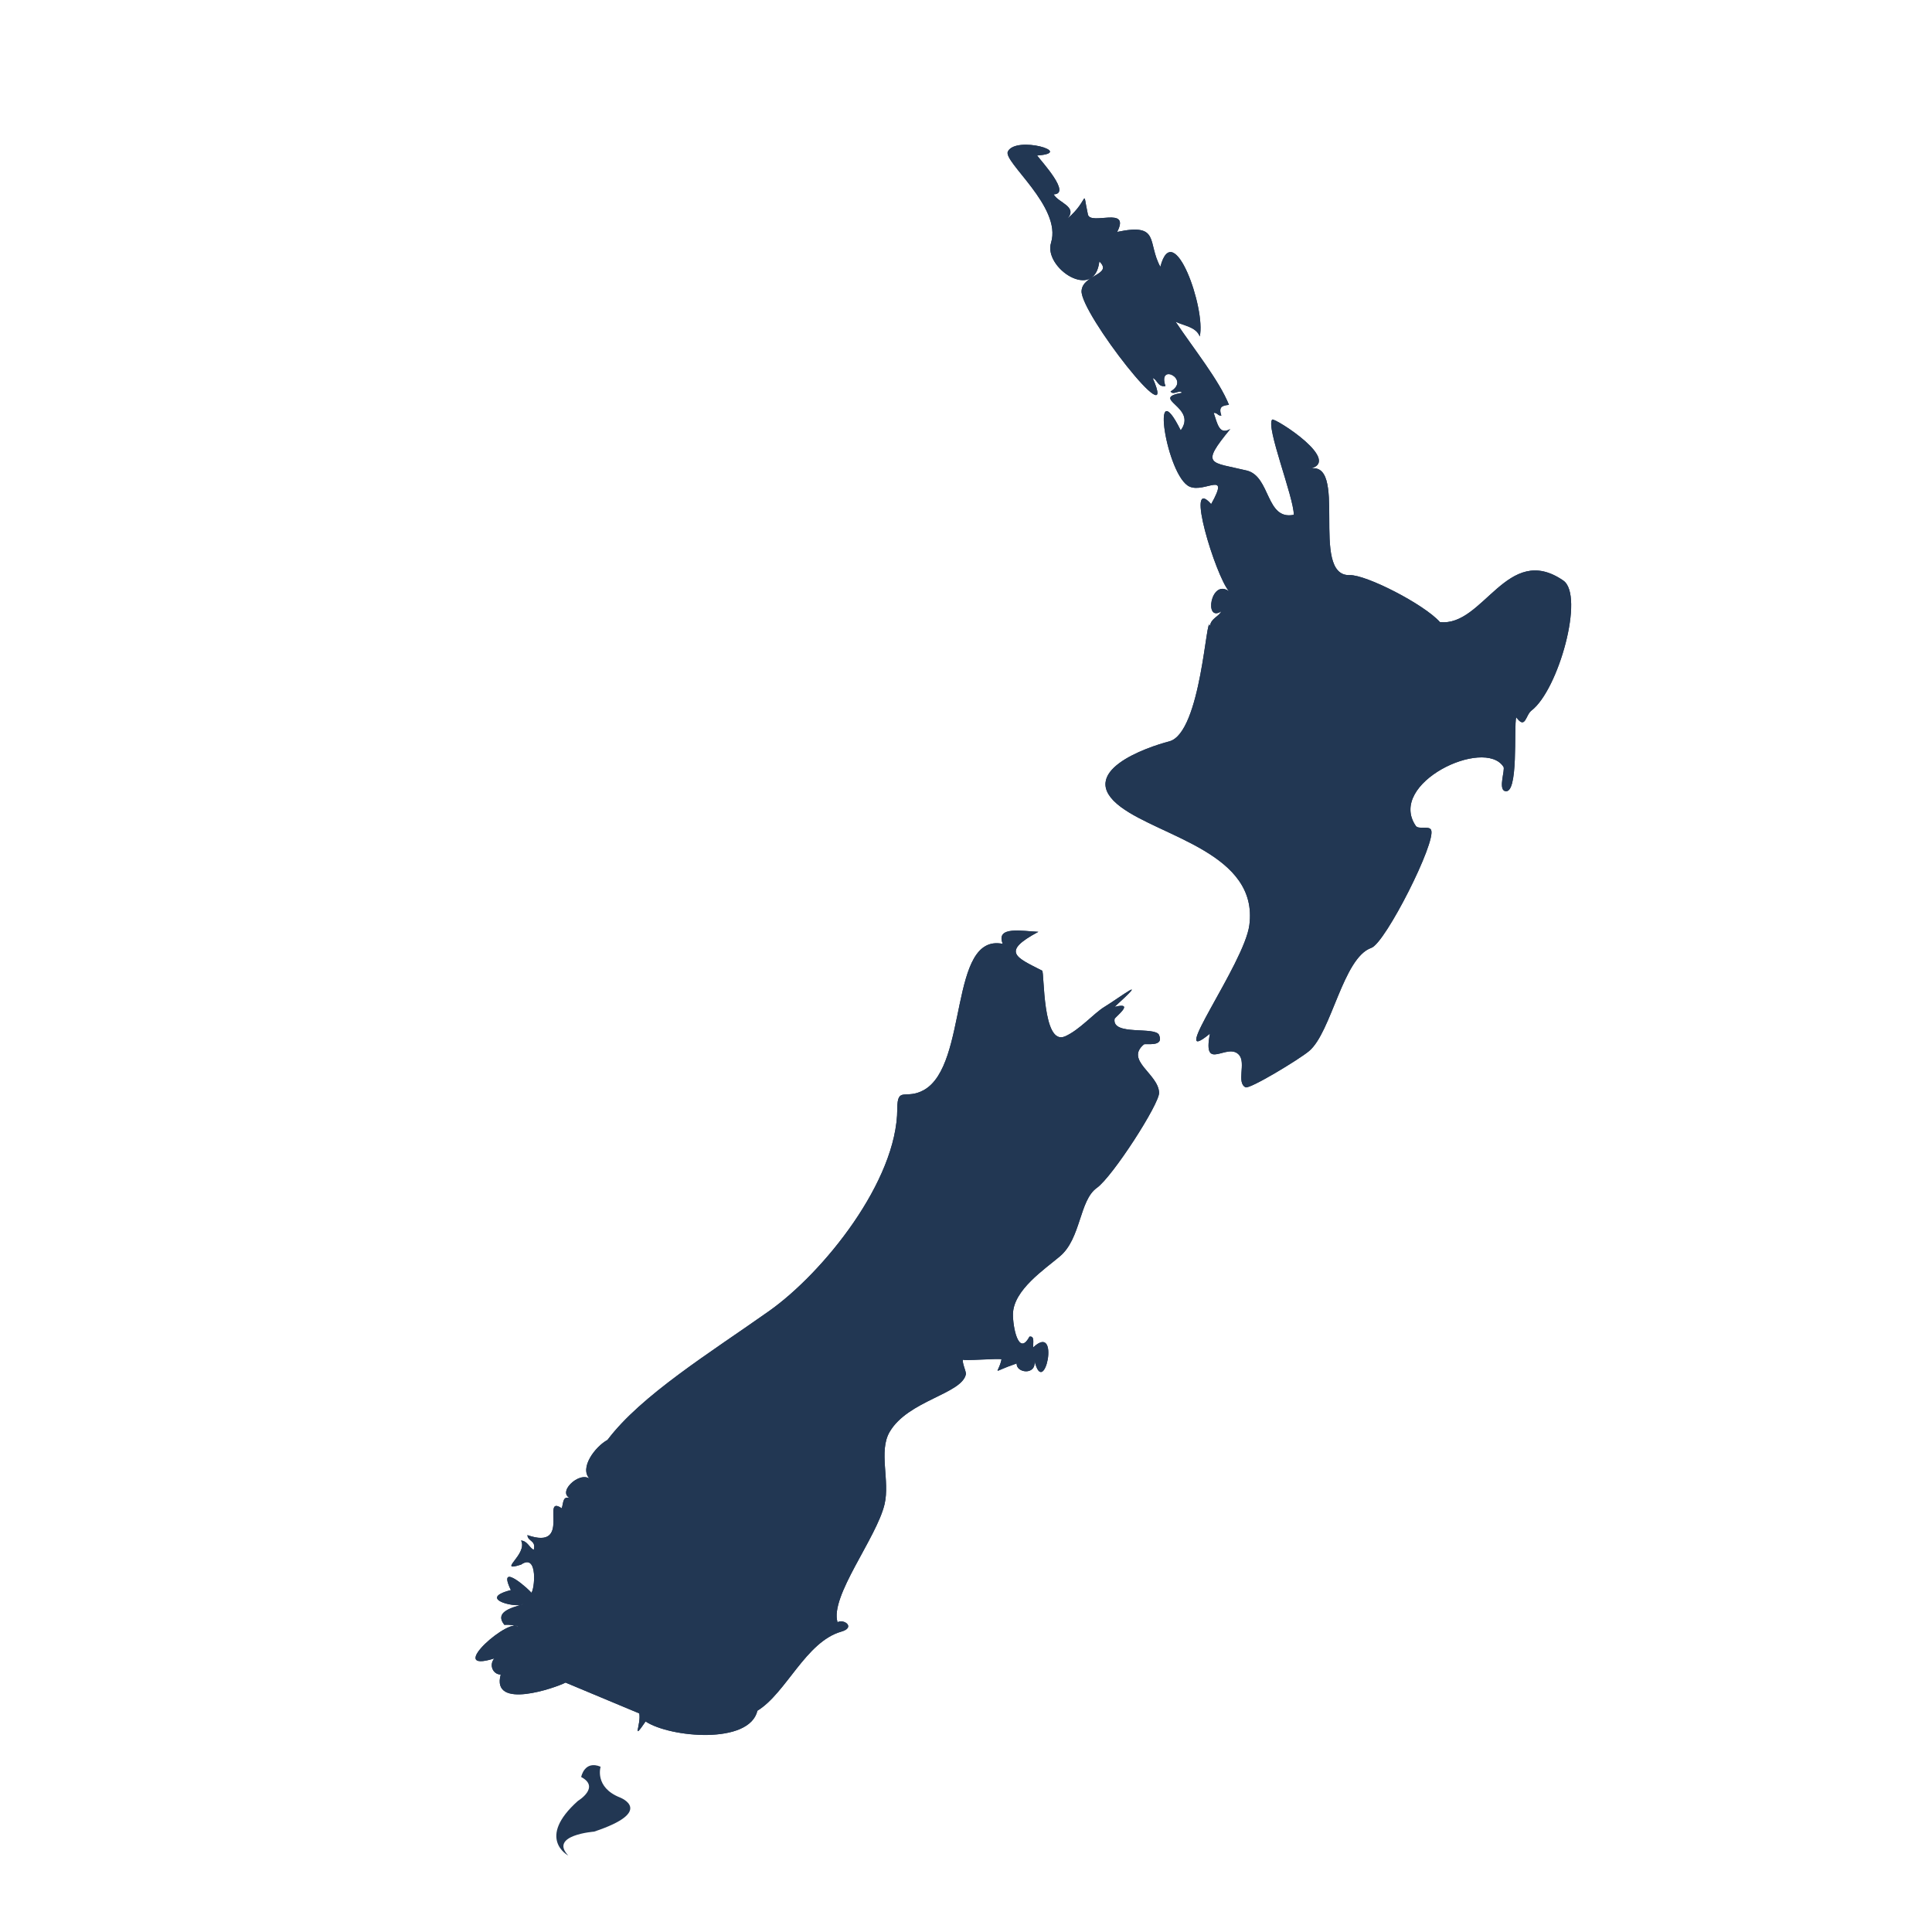 <?xml version="1.0" encoding="UTF-8"?>
<svg xmlns="http://www.w3.org/2000/svg" xmlns:xlink="http://www.w3.org/1999/xlink" version="1.1" id="Layer_1" x="0px" y="0px" viewBox="0 0 80 80" style="enable-background:new 0 0 80 80;" xml:space="preserve">
<style type="text/css">
	.st0{fill:#009AD7;}
	.st1{fill:#223753;}
	.st2{fill-rule:evenodd;clip-rule:evenodd;fill:#223753;}
	.st3{fill:#E3F4FF;}
	.st4{fill:#B2DCFF;}
</style>
<g>
	<g>
		<path class="st2" d="M50.101,25.925c0.044-0.324,0.348-0.374,0.472-0.611c-0.73,0.48-0.442-1.373,0.316-0.833    c-0.555-0.639-1.851-4.864-0.737-3.608c0.8-1.429-0.267-0.448-0.891-0.722c-0.957-0.414-1.658-4.917-0.37-2.332    c0.715-0.974-1.313-1.31,0.05-1.554c-0.079-0.153-0.356,0.123-0.471-0.055c0.85-0.493-0.549-1.214-0.211-0.223    c-0.324,0.047-0.32-0.254-0.527-0.333c1.129,2.586-3.006-2.696-2.947-3.609c0.042-0.681,1.313-0.665,0.737-1.22    c-0.194,1.681-2.324,0.266-2-0.776c0.46-1.485-2.008-3.358-1.788-3.778c0.344-0.667,2.807,0.056,1.21,0.168    c0.215,0.284,1.422,1.593,0.685,1.608c0.19,0.352,1.002,0.499,0.576,1c0.919-0.777,0.591-1.317,0.843-0.166    c0.103,0.472,1.78-0.372,1.211,0.722c1.799-0.38,1.232,0.435,1.788,1.444c0.545-2.081,1.892,1.744,1.632,2.886    c-0.151-0.397-0.639-0.437-1-0.611c0.764,1.141,1.803,2.426,2.21,3.442c-0.298,0.03-0.434,0.087-0.316,0.445    c-0.154,0.013-0.161-0.127-0.316-0.112c0.155,0.459,0.232,0.928,0.687,0.667c-1.26,1.531-0.831,1.355,0.681,1.72    c0.993,0.241,0.783,2.072,1.949,1.832c-0.002-0.734-1.17-3.653-0.895-3.942c0.089-0.095,3.052,1.782,1.473,2.055    c1.753-0.536,0.041,4.443,1.736,4.385c0.677-0.021,3.072,1.202,3.736,1.944c1.801,0.209,2.785-3.316,5.106-1.721    c0.895,0.613-0.197,4.534-1.316,5.386c-0.246,0.188-0.246,0.807-0.631,0.276c-0.11,0.414,0.114,3.262-0.475,3.055    c-0.272-0.097,0.024-0.881-0.052-1.001c-0.792-1.233-4.831,0.685-3.632,2.444c0.115,0.166,0.541-0.018,0.634,0.166    c0.232,0.481-1.893,4.686-2.474,4.886c-1.175,0.407-1.648,3.497-2.58,4.275c-0.408,0.343-2.459,1.586-2.63,1.498    c-0.383-0.192,0.024-0.992-0.261-1.333c-0.478-0.563-1.532,0.747-1.212-0.888c-1.858,1.532,1.424-2.888,1.632-4.496    c0.387-2.964-3.645-3.645-5.317-4.886c-1.958-1.455,1.103-2.488,1.999-2.72C49.751,30.353,49.952,25.26,50.101,25.925z"></path>
		<path class="st2" d="M42.628,55.349c0.228-0.038,0.14,0.258,0.157,0.444c1.144-1.071,0.443,2.188,0.052,0.554    c0.082,0.628-0.777,0.501-0.736,0.112c-1.127,0.382-0.762,0.472-0.631-0.166c0.011-0.066-1.713,0.081-1.578,0    c-0.096,0.057,0.125,0.503,0.104,0.612c-0.169,0.82-2.393,1.083-3.156,2.386c-0.47,0.798,0.018,2.029-0.212,2.998    c-0.331,1.402-2.273,3.813-1.947,4.885c0.276-0.149,0.753,0.219,0.157,0.389c-1.476,0.421-2.278,2.541-3.475,3.276    c-0.334,1.409-3.612,1.115-4.63,0.445c-0.598,0.87-0.176,0.121-0.262-0.334l-3.053-1.276c-0.384,0.204-3.097,1.158-2.683-0.333    c-0.324-0.002-0.498-0.398-0.265-0.667c-2.135,0.669,0.768-1.846,1.002-1.276c-0.055-0.131-0.594-0.125-0.582-0.111    c-0.543-0.654,0.731-0.782,0.792-0.888c-0.134,0.238-2.022-0.175-0.527-0.555c-0.621-1.286,0.882,0.089,0.842,0.11    c0.133-0.067,0.308-1.672-0.42-1.166c-1.037,0.333,0.293-0.424,0-0.998c0.273,0.026,0.327,0.284,0.525,0.389    c0.103-0.407-0.243-0.335-0.263-0.612c1.872,0.653,0.532-1.712,1.423-1.11c0.08-0.271,0.033-0.56,0.419-0.389    c-0.698-0.215,0.303-1.166,0.739-0.831c-0.448-0.446,0.228-1.335,0.736-1.612c1.392-1.847,4.239-3.603,6.683-5.33    c2.258-1.595,5.311-5.393,5.316-8.382c0.002-0.954,0.35-0.356,1.103-0.776c1.855-1.042,1.02-6.505,3.264-6.053    c-0.308-0.759,0.836-0.521,1.475-0.498c-1.563,0.835-0.923,1.054,0.157,1.609c0.096,0.051,0,3.133,0.947,2.72    c0.599-0.261,1.192-0.954,1.632-1.221c0.643-0.392,1.947-1.394,0.42,0c0.879-0.221,0.015,0.425,0,0.499    c-0.118,0.715,1.687,0.295,1.843,0.667c0.216,0.516-0.566,0.334-0.631,0.389c-0.792,0.667,0.604,1.217,0.631,1.999    c0.016,0.458-1.922,3.473-2.579,3.942c-0.728,0.517-0.651,2.091-1.525,2.831c-0.635,0.539-1.927,1.395-1.947,2.388    C41.934,54.912,42.168,56.202,42.628,55.349z"></path>
		<path class="st2" d="M48.415,30.699c-0.896,0.232-3.957,1.265-1.999,2.72c1.672,1.241,5.704,1.923,5.317,4.886    c-0.208,1.608-3.49,6.028-1.632,4.496c-0.32,1.635,0.734,0.325,1.212,0.888c0.285,0.341-0.122,1.141,0.261,1.333    c0.171,0.088,2.222-1.156,2.63-1.498c0.932-0.778,1.405-3.868,2.58-4.275c0.58-0.201,2.706-4.406,2.474-4.886    c-0.092-0.184-0.518,0-0.634-0.166c-1.199-1.759,2.84-3.677,3.632-2.444c0.075,0.12-0.22,0.904,0.052,1.001    c0.589,0.207,0.366-2.64,0.475-3.055c0.385,0.53,0.385-0.088,0.631-0.276c1.119-0.852,2.211-4.772,1.316-5.386    c-2.321-1.595-3.304,1.93-5.106,1.721c-0.664-0.742-3.059-1.965-3.736-1.944c-1.694,0.057,0.018-4.921-1.736-4.385    c1.578-0.273-1.384-2.149-1.473-2.055c-0.274,0.288,0.893,3.208,0.895,3.942c-1.166,0.24-0.956-1.59-1.949-1.832    c-1.512-0.366-1.941-0.19-0.681-1.72c-0.455,0.262-0.532-0.208-0.687-0.667c0.155-0.015,0.162,0.125,0.316,0.112    c-0.118-0.357,0.018-0.414,0.316-0.445c-0.407-1.017-1.446-2.301-2.21-3.442c0.361,0.174,0.849,0.214,1,0.611    c0.26-1.142-1.087-4.967-1.632-2.886c-0.556-1.009,0.01-1.824-1.788-1.444c0.569-1.094-1.108-0.25-1.211-0.722    c-0.251-1.151,0.076-0.611-0.843,0.166c0.425-0.501-0.387-0.648-0.576-1c0.737-0.015-0.471-1.324-0.685-1.608    c1.597-0.111-0.866-0.834-1.21-0.168c-0.219,0.42,2.249,2.292,1.788,3.778c-0.323,1.042,1.806,2.457,2,0.776    c0.576,0.555-0.694,0.54-0.737,1.22c-0.059,0.914,4.076,6.195,2.947,3.609c0.206,0.078,0.203,0.379,0.527,0.333    c-0.338-0.991,1.061-0.27,0.211,0.223c0.115,0.179,0.391-0.098,0.471,0.055c-1.363,0.245,0.665,0.58-0.05,1.554    c-1.287-2.585-0.587,1.917,0.37,2.332c0.624,0.274,1.692-0.707,0.891,0.722c-1.114-1.256,0.181,2.969,0.737,3.608    c-0.758-0.54-1.046,1.313-0.316,0.833c-0.124,0.237-0.428,0.286-0.472,0.611C49.952,25.26,49.751,30.353,48.415,30.699z     M41.944,54.406c0.02-0.993,1.311-1.849,1.947-2.388c0.874-0.74,0.798-2.314,1.525-2.831c0.658-0.469,2.595-3.484,2.579-3.942    c-0.027-0.782-1.423-1.333-0.631-1.999c0.065-0.054,0.847,0.127,0.631-0.389c-0.156-0.372-1.961,0.048-1.843-0.667    c0.015-0.074,0.879-0.72,0-0.499c1.527-1.394,0.223-0.392-0.42,0c-0.44,0.267-1.033,0.96-1.632,1.221    c-0.947,0.413-0.851-2.67-0.947-2.72c-1.079-0.554-1.719-0.774-0.157-1.609c-0.639-0.023-1.783-0.261-1.475,0.498    c-2.243-0.452-1.409,5.012-3.264,6.053c-0.753,0.421-1.101-0.178-1.103,0.776c-0.005,2.989-3.057,6.787-5.316,8.382    c-2.444,1.728-5.292,3.483-6.683,5.33c-0.507,0.276-1.183,1.166-0.736,1.612c-0.436-0.335-1.437,0.615-0.739,0.831    c-0.386-0.171-0.339,0.118-0.419,0.389c-0.891-0.602,0.449,1.763-1.423,1.11c0.02,0.277,0.367,0.205,0.263,0.612    c-0.198-0.105-0.252-0.363-0.525-0.389c0.293,0.575-1.037,1.332,0,0.998c0.727-0.507,0.553,1.099,0.42,1.166    c0.04-0.02-1.462-1.396-0.842-0.11c-1.496,0.38,0.392,0.793,0.527,0.555c-0.061,0.106-1.335,0.234-0.792,0.888    c-0.012-0.015,0.527-0.02,0.582,0.111c-0.234-0.569-3.137,1.945-1.002,1.276c-0.233,0.269-0.059,0.665,0.265,0.667    c-0.414,1.491,2.299,0.537,2.683,0.333l3.053,1.276c0.087,0.455-0.335,1.205,0.262,0.334c1.018,0.67,4.295,0.964,4.63-0.445    c1.197-0.735,1.998-2.855,3.475-3.276c0.596-0.17,0.119-0.539-0.157-0.389c-0.326-1.072,1.615-3.483,1.947-4.885    c0.23-0.969-0.258-2.2,0.212-2.998c0.763-1.303,2.987-1.567,3.156-2.386c0.021-0.109-0.2-0.554-0.104-0.612    c-0.134,0.081,1.589-0.066,1.578,0c-0.131,0.637-0.496,0.548,0.631,0.166c-0.041,0.389,0.818,0.516,0.736-0.112    c0.391,1.634,1.092-1.625-0.052-0.554c-0.017-0.186,0.07-0.482-0.157-0.444C42.168,56.202,41.934,54.912,41.944,54.406z"></path>
	</g>
	<path class="st1" d="M24.87,73.156c0,0-0.269,0.85,0.803,1.274c0,0,1.476,0.566-1.072,1.414c0,0-1.875,0.141-1.072,0.989   c0,0-1.341-0.705,0.402-2.262c0,0,0.939-0.564,0.134-0.989C24.065,73.581,24.199,72.876,24.87,73.156z"></path>
</g>
</svg>
